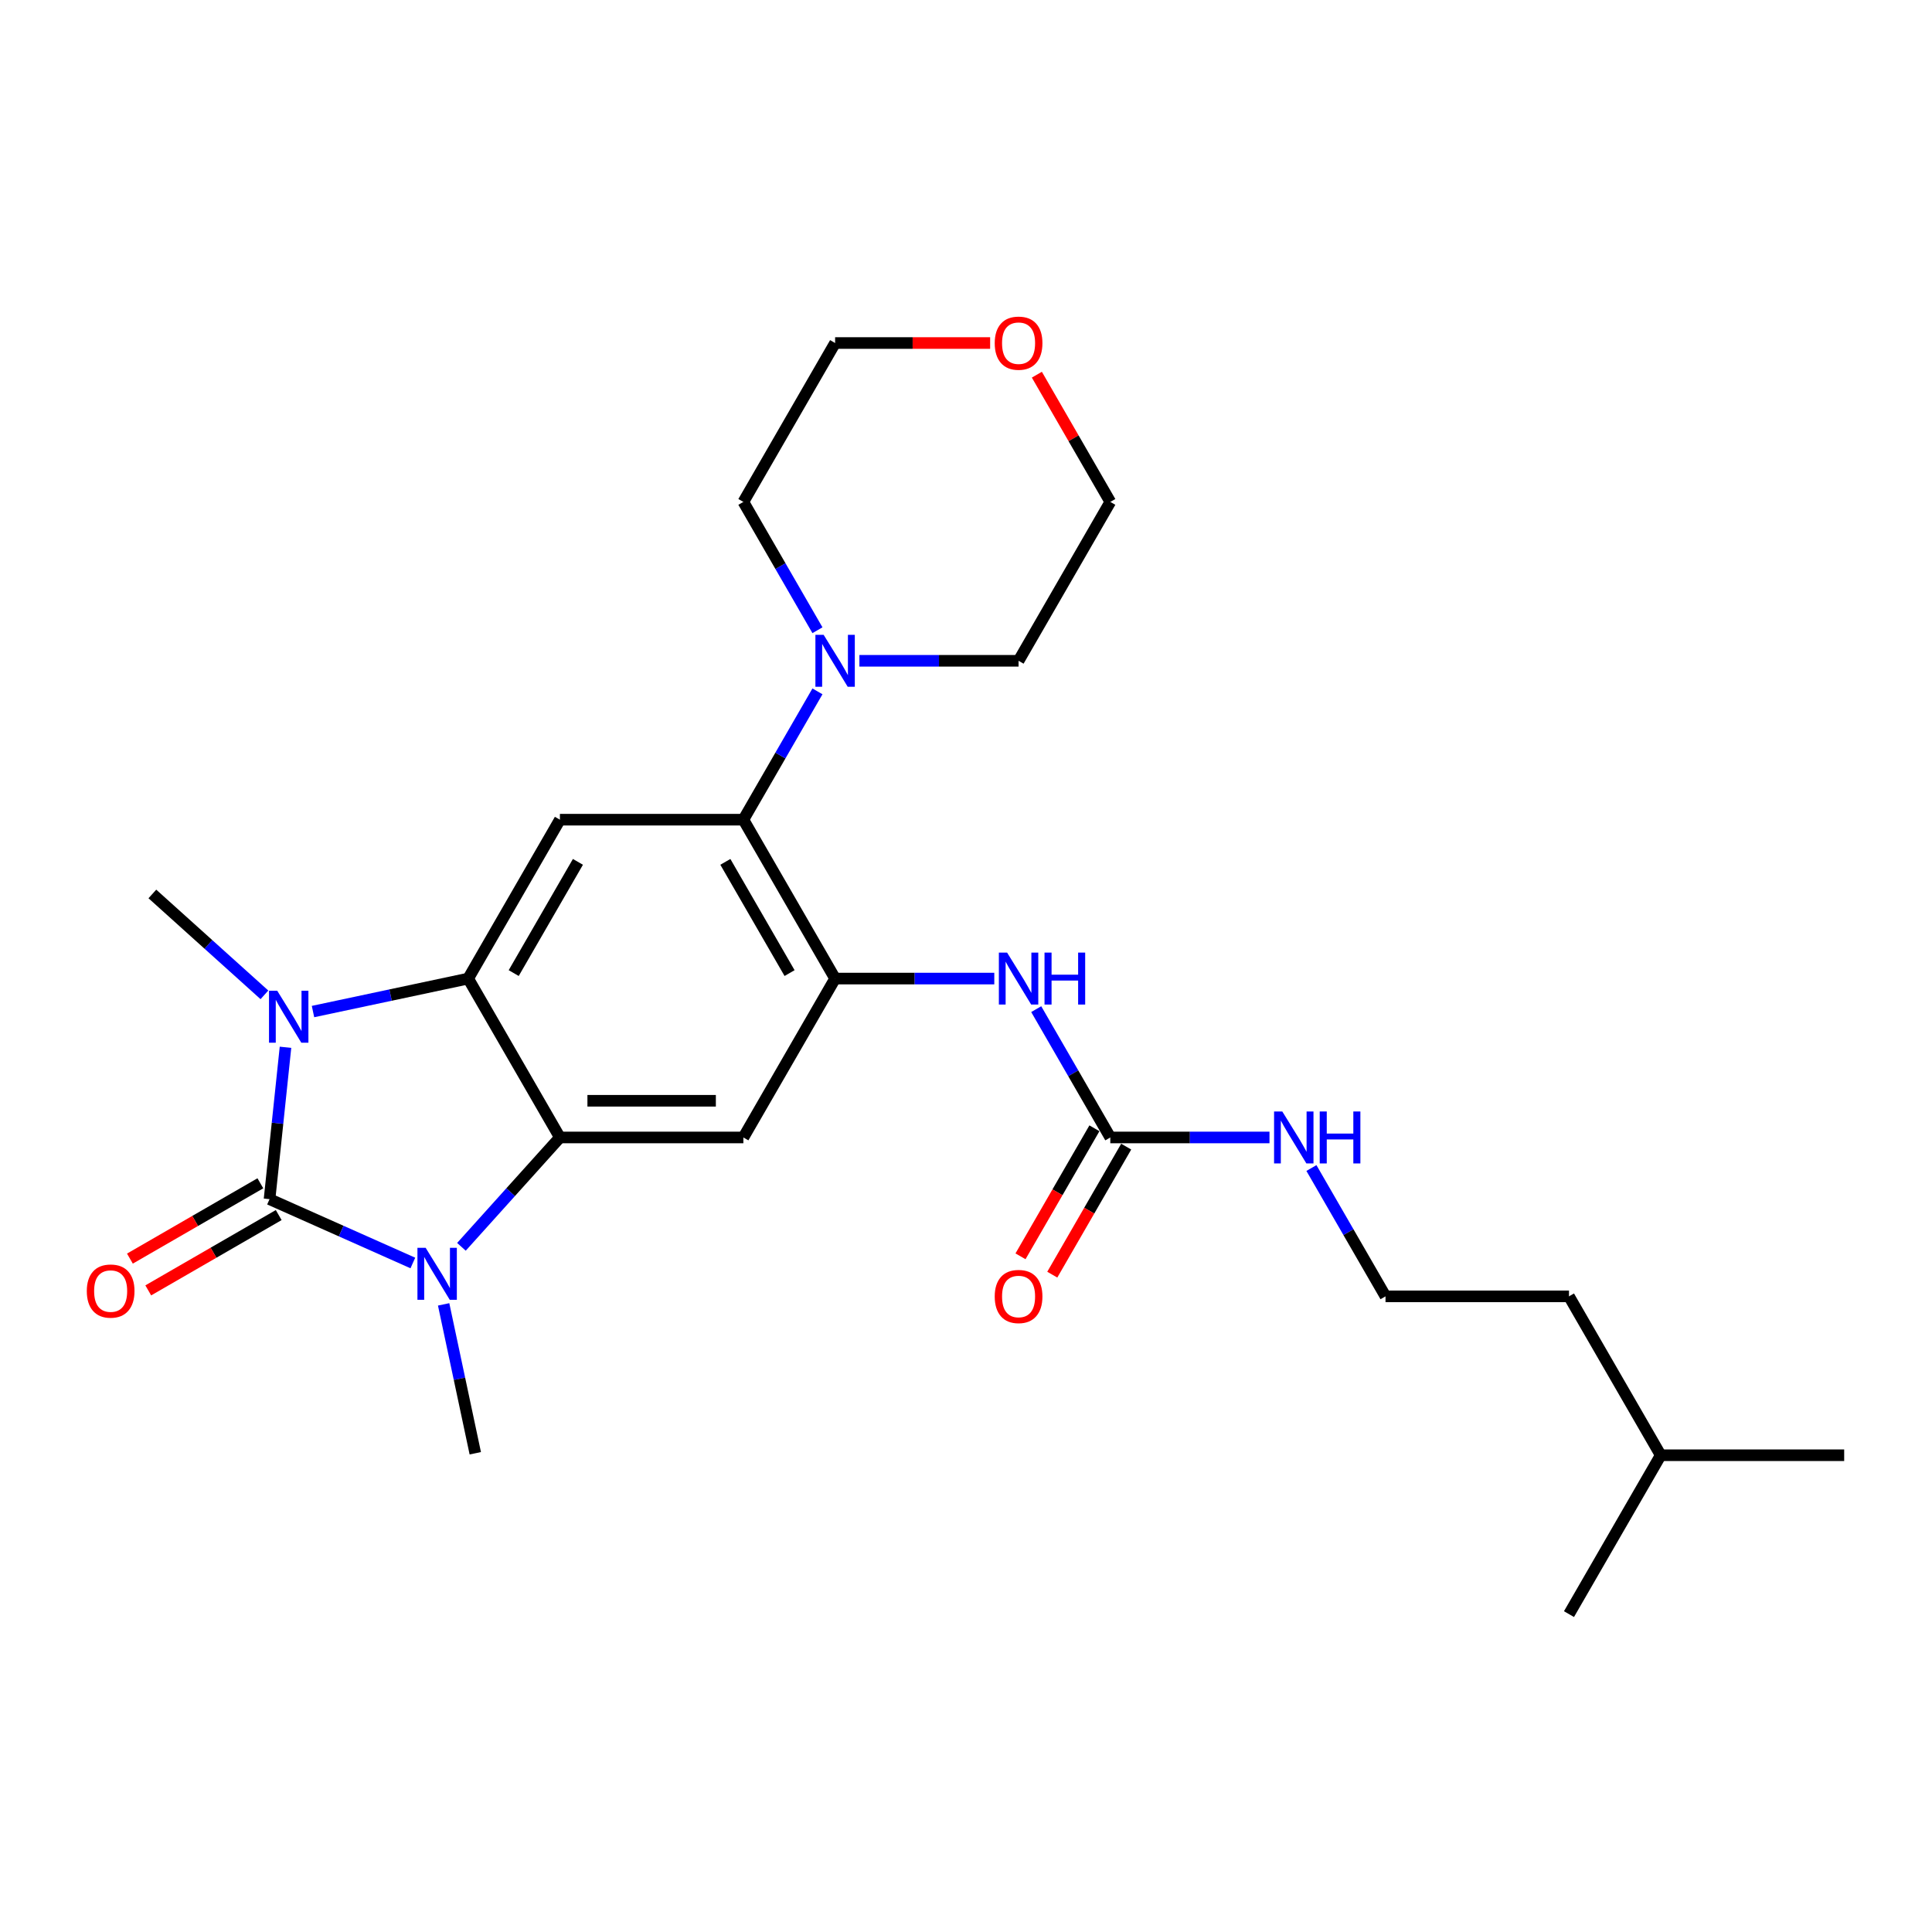 <?xml version='1.0' encoding='iso-8859-1'?>
<svg version='1.1' baseProfile='full'
              xmlns='http://www.w3.org/2000/svg'
                      xmlns:rdkit='http://www.rdkit.org/xml'
                      xmlns:xlink='http://www.w3.org/1999/xlink'
                  xml:space='preserve'
width='1000px' height='1000px' viewBox='0 0 1000 1000'>
<!-- END OF HEADER -->
<rect style='opacity:1.0;fill:#FFFFFF;stroke:none' width='1000' height='1000' x='0' y='0'> </rect>
<path class='bond-0' d='M 139.511,620.694 L 176.601,637.208' style='fill:none;fill-rule:evenodd;stroke:#000000;stroke-width:6px;stroke-linecap:butt;stroke-linejoin:miter;stroke-opacity:1' />
<path class='bond-0' d='M 176.601,637.208 L 213.691,653.721' style='fill:none;fill-rule:evenodd;stroke:#0000FF;stroke-width:6px;stroke-linecap:butt;stroke-linejoin:miter;stroke-opacity:1' />
<path class='bond-1' d='M 139.511,620.694 L 143.643,581.384' style='fill:none;fill-rule:evenodd;stroke:#000000;stroke-width:6px;stroke-linecap:butt;stroke-linejoin:miter;stroke-opacity:1' />
<path class='bond-1' d='M 143.643,581.384 L 147.774,542.073' style='fill:none;fill-rule:evenodd;stroke:#0000FF;stroke-width:6px;stroke-linecap:butt;stroke-linejoin:miter;stroke-opacity:1' />
<path class='bond-11' d='M 134.763,612.47 L 101.002,631.962' style='fill:none;fill-rule:evenodd;stroke:#000000;stroke-width:6px;stroke-linecap:butt;stroke-linejoin:miter;stroke-opacity:1' />
<path class='bond-11' d='M 101.002,631.962 L 67.242,651.454' style='fill:none;fill-rule:evenodd;stroke:#FF0000;stroke-width:6px;stroke-linecap:butt;stroke-linejoin:miter;stroke-opacity:1' />
<path class='bond-11' d='M 144.259,628.918 L 110.499,648.41' style='fill:none;fill-rule:evenodd;stroke:#000000;stroke-width:6px;stroke-linecap:butt;stroke-linejoin:miter;stroke-opacity:1' />
<path class='bond-11' d='M 110.499,648.41 L 76.738,667.902' style='fill:none;fill-rule:evenodd;stroke:#FF0000;stroke-width:6px;stroke-linecap:butt;stroke-linejoin:miter;stroke-opacity:1' />
<path class='bond-2' d='M 238.837,645.355 L 264.321,617.052' style='fill:none;fill-rule:evenodd;stroke:#0000FF;stroke-width:6px;stroke-linecap:butt;stroke-linejoin:miter;stroke-opacity:1' />
<path class='bond-2' d='M 264.321,617.052 L 289.806,588.748' style='fill:none;fill-rule:evenodd;stroke:#000000;stroke-width:6px;stroke-linecap:butt;stroke-linejoin:miter;stroke-opacity:1' />
<path class='bond-15' d='M 229.627,675.14 L 237.817,713.673' style='fill:none;fill-rule:evenodd;stroke:#0000FF;stroke-width:6px;stroke-linecap:butt;stroke-linejoin:miter;stroke-opacity:1' />
<path class='bond-15' d='M 237.817,713.673 L 246.008,752.207' style='fill:none;fill-rule:evenodd;stroke:#000000;stroke-width:6px;stroke-linecap:butt;stroke-linejoin:miter;stroke-opacity:1' />
<path class='bond-3' d='M 162.01,523.579 L 202.168,515.044' style='fill:none;fill-rule:evenodd;stroke:#0000FF;stroke-width:6px;stroke-linecap:butt;stroke-linejoin:miter;stroke-opacity:1' />
<path class='bond-3' d='M 202.168,515.044 L 242.325,506.508' style='fill:none;fill-rule:evenodd;stroke:#000000;stroke-width:6px;stroke-linecap:butt;stroke-linejoin:miter;stroke-opacity:1' />
<path class='bond-16' d='M 136.864,514.931 L 107.865,488.82' style='fill:none;fill-rule:evenodd;stroke:#0000FF;stroke-width:6px;stroke-linecap:butt;stroke-linejoin:miter;stroke-opacity:1' />
<path class='bond-16' d='M 107.865,488.82 L 78.866,462.709' style='fill:none;fill-rule:evenodd;stroke:#000000;stroke-width:6px;stroke-linecap:butt;stroke-linejoin:miter;stroke-opacity:1' />
<path class='bond-5' d='M 289.806,588.748 L 384.769,588.748' style='fill:none;fill-rule:evenodd;stroke:#000000;stroke-width:6px;stroke-linecap:butt;stroke-linejoin:miter;stroke-opacity:1' />
<path class='bond-5' d='M 304.051,569.756 L 370.525,569.756' style='fill:none;fill-rule:evenodd;stroke:#000000;stroke-width:6px;stroke-linecap:butt;stroke-linejoin:miter;stroke-opacity:1' />
<path class='bond-26' d='M 289.806,588.748 L 242.325,506.508' style='fill:none;fill-rule:evenodd;stroke:#000000;stroke-width:6px;stroke-linecap:butt;stroke-linejoin:miter;stroke-opacity:1' />
<path class='bond-6' d='M 242.325,506.508 L 289.806,424.268' style='fill:none;fill-rule:evenodd;stroke:#000000;stroke-width:6px;stroke-linecap:butt;stroke-linejoin:miter;stroke-opacity:1' />
<path class='bond-6' d='M 265.895,503.668 L 299.132,446.1' style='fill:none;fill-rule:evenodd;stroke:#000000;stroke-width:6px;stroke-linecap:butt;stroke-linejoin:miter;stroke-opacity:1' />
<path class='bond-4' d='M 432.25,506.508 L 384.769,588.748' style='fill:none;fill-rule:evenodd;stroke:#000000;stroke-width:6px;stroke-linecap:butt;stroke-linejoin:miter;stroke-opacity:1' />
<path class='bond-9' d='M 432.25,506.508 L 473.445,506.508' style='fill:none;fill-rule:evenodd;stroke:#000000;stroke-width:6px;stroke-linecap:butt;stroke-linejoin:miter;stroke-opacity:1' />
<path class='bond-9' d='M 473.445,506.508 L 514.64,506.508' style='fill:none;fill-rule:evenodd;stroke:#0000FF;stroke-width:6px;stroke-linecap:butt;stroke-linejoin:miter;stroke-opacity:1' />
<path class='bond-27' d='M 432.25,506.508 L 384.769,424.268' style='fill:none;fill-rule:evenodd;stroke:#000000;stroke-width:6px;stroke-linecap:butt;stroke-linejoin:miter;stroke-opacity:1' />
<path class='bond-27' d='M 408.68,503.668 L 375.443,446.1' style='fill:none;fill-rule:evenodd;stroke:#000000;stroke-width:6px;stroke-linecap:butt;stroke-linejoin:miter;stroke-opacity:1' />
<path class='bond-7' d='M 289.806,424.268 L 384.769,424.268' style='fill:none;fill-rule:evenodd;stroke:#000000;stroke-width:6px;stroke-linecap:butt;stroke-linejoin:miter;stroke-opacity:1' />
<path class='bond-8' d='M 384.769,424.268 L 403.943,391.058' style='fill:none;fill-rule:evenodd;stroke:#000000;stroke-width:6px;stroke-linecap:butt;stroke-linejoin:miter;stroke-opacity:1' />
<path class='bond-8' d='M 403.943,391.058 L 423.116,357.848' style='fill:none;fill-rule:evenodd;stroke:#0000FF;stroke-width:6px;stroke-linecap:butt;stroke-linejoin:miter;stroke-opacity:1' />
<path class='bond-18' d='M 423.116,326.207 L 403.943,292.997' style='fill:none;fill-rule:evenodd;stroke:#0000FF;stroke-width:6px;stroke-linecap:butt;stroke-linejoin:miter;stroke-opacity:1' />
<path class='bond-18' d='M 403.943,292.997 L 384.769,259.788' style='fill:none;fill-rule:evenodd;stroke:#000000;stroke-width:6px;stroke-linecap:butt;stroke-linejoin:miter;stroke-opacity:1' />
<path class='bond-19' d='M 444.823,342.028 L 486.018,342.028' style='fill:none;fill-rule:evenodd;stroke:#0000FF;stroke-width:6px;stroke-linecap:butt;stroke-linejoin:miter;stroke-opacity:1' />
<path class='bond-19' d='M 486.018,342.028 L 527.213,342.028' style='fill:none;fill-rule:evenodd;stroke:#000000;stroke-width:6px;stroke-linecap:butt;stroke-linejoin:miter;stroke-opacity:1' />
<path class='bond-10' d='M 536.347,522.329 L 555.521,555.538' style='fill:none;fill-rule:evenodd;stroke:#0000FF;stroke-width:6px;stroke-linecap:butt;stroke-linejoin:miter;stroke-opacity:1' />
<path class='bond-10' d='M 555.521,555.538 L 574.694,588.748' style='fill:none;fill-rule:evenodd;stroke:#000000;stroke-width:6px;stroke-linecap:butt;stroke-linejoin:miter;stroke-opacity:1' />
<path class='bond-12' d='M 566.47,584 L 547.341,617.134' style='fill:none;fill-rule:evenodd;stroke:#000000;stroke-width:6px;stroke-linecap:butt;stroke-linejoin:miter;stroke-opacity:1' />
<path class='bond-12' d='M 547.341,617.134 L 528.211,650.267' style='fill:none;fill-rule:evenodd;stroke:#FF0000;stroke-width:6px;stroke-linecap:butt;stroke-linejoin:miter;stroke-opacity:1' />
<path class='bond-12' d='M 582.918,593.496 L 563.789,626.63' style='fill:none;fill-rule:evenodd;stroke:#000000;stroke-width:6px;stroke-linecap:butt;stroke-linejoin:miter;stroke-opacity:1' />
<path class='bond-12' d='M 563.789,626.63 L 544.659,659.764' style='fill:none;fill-rule:evenodd;stroke:#FF0000;stroke-width:6px;stroke-linecap:butt;stroke-linejoin:miter;stroke-opacity:1' />
<path class='bond-13' d='M 574.694,588.748 L 615.889,588.748' style='fill:none;fill-rule:evenodd;stroke:#000000;stroke-width:6px;stroke-linecap:butt;stroke-linejoin:miter;stroke-opacity:1' />
<path class='bond-13' d='M 615.889,588.748 L 657.084,588.748' style='fill:none;fill-rule:evenodd;stroke:#0000FF;stroke-width:6px;stroke-linecap:butt;stroke-linejoin:miter;stroke-opacity:1' />
<path class='bond-17' d='M 678.791,604.569 L 697.965,637.779' style='fill:none;fill-rule:evenodd;stroke:#0000FF;stroke-width:6px;stroke-linecap:butt;stroke-linejoin:miter;stroke-opacity:1' />
<path class='bond-17' d='M 697.965,637.779 L 717.139,670.988' style='fill:none;fill-rule:evenodd;stroke:#000000;stroke-width:6px;stroke-linecap:butt;stroke-linejoin:miter;stroke-opacity:1' />
<path class='bond-14' d='M 536.676,193.938 L 555.685,226.863' style='fill:none;fill-rule:evenodd;stroke:#FF0000;stroke-width:6px;stroke-linecap:butt;stroke-linejoin:miter;stroke-opacity:1' />
<path class='bond-14' d='M 555.685,226.863 L 574.694,259.788' style='fill:none;fill-rule:evenodd;stroke:#000000;stroke-width:6px;stroke-linecap:butt;stroke-linejoin:miter;stroke-opacity:1' />
<path class='bond-28' d='M 512.494,177.547 L 472.372,177.547' style='fill:none;fill-rule:evenodd;stroke:#FF0000;stroke-width:6px;stroke-linecap:butt;stroke-linejoin:miter;stroke-opacity:1' />
<path class='bond-28' d='M 472.372,177.547 L 432.25,177.547' style='fill:none;fill-rule:evenodd;stroke:#000000;stroke-width:6px;stroke-linecap:butt;stroke-linejoin:miter;stroke-opacity:1' />
<path class='bond-22' d='M 717.139,670.988 L 812.101,670.988' style='fill:none;fill-rule:evenodd;stroke:#000000;stroke-width:6px;stroke-linecap:butt;stroke-linejoin:miter;stroke-opacity:1' />
<path class='bond-21' d='M 384.769,259.788 L 432.25,177.547' style='fill:none;fill-rule:evenodd;stroke:#000000;stroke-width:6px;stroke-linecap:butt;stroke-linejoin:miter;stroke-opacity:1' />
<path class='bond-20' d='M 527.213,342.028 L 574.694,259.788' style='fill:none;fill-rule:evenodd;stroke:#000000;stroke-width:6px;stroke-linecap:butt;stroke-linejoin:miter;stroke-opacity:1' />
<path class='bond-23' d='M 812.101,670.988 L 859.583,753.228' style='fill:none;fill-rule:evenodd;stroke:#000000;stroke-width:6px;stroke-linecap:butt;stroke-linejoin:miter;stroke-opacity:1' />
<path class='bond-24' d='M 859.583,753.228 L 954.545,753.228' style='fill:none;fill-rule:evenodd;stroke:#000000;stroke-width:6px;stroke-linecap:butt;stroke-linejoin:miter;stroke-opacity:1' />
<path class='bond-25' d='M 859.583,753.228 L 812.101,835.469' style='fill:none;fill-rule:evenodd;stroke:#000000;stroke-width:6px;stroke-linecap:butt;stroke-linejoin:miter;stroke-opacity:1' />
<path  class='atom-1' d='M 220.319 645.873
L 229.132 660.117
Q 230.005 661.522, 231.411 664.067
Q 232.816 666.612, 232.892 666.764
L 232.892 645.873
L 236.463 645.873
L 236.463 672.766
L 232.778 672.766
L 223.32 657.192
Q 222.218 655.369, 221.041 653.28
Q 219.901 651.19, 219.559 650.545
L 219.559 672.766
L 216.065 672.766
L 216.065 645.873
L 220.319 645.873
' fill='#0000FF'/>
<path  class='atom-2' d='M 143.493 512.805
L 152.305 527.05
Q 153.179 528.455, 154.584 531
Q 155.99 533.545, 156.066 533.697
L 156.066 512.805
L 159.636 512.805
L 159.636 539.699
L 155.952 539.699
L 146.493 524.125
Q 145.392 522.301, 144.214 520.212
Q 143.075 518.123, 142.733 517.477
L 142.733 539.699
L 139.238 539.699
L 139.238 512.805
L 143.493 512.805
' fill='#0000FF'/>
<path  class='atom-9' d='M 426.306 328.581
L 435.118 342.825
Q 435.992 344.231, 437.397 346.776
Q 438.803 349.321, 438.879 349.473
L 438.879 328.581
L 442.449 328.581
L 442.449 355.474
L 438.765 355.474
L 429.306 339.901
Q 428.205 338.077, 427.027 335.988
Q 425.888 333.899, 425.546 333.253
L 425.546 355.474
L 422.051 355.474
L 422.051 328.581
L 426.306 328.581
' fill='#0000FF'/>
<path  class='atom-10' d='M 521.268 493.061
L 530.081 507.306
Q 530.955 508.711, 532.36 511.256
Q 533.765 513.801, 533.841 513.953
L 533.841 493.061
L 537.412 493.061
L 537.412 519.955
L 533.728 519.955
L 524.269 504.381
Q 523.168 502.558, 521.99 500.468
Q 520.851 498.379, 520.509 497.733
L 520.509 519.955
L 517.014 519.955
L 517.014 493.061
L 521.268 493.061
' fill='#0000FF'/>
<path  class='atom-10' d='M 540.641 493.061
L 544.287 493.061
L 544.287 504.495
L 558.038 504.495
L 558.038 493.061
L 561.685 493.061
L 561.685 519.955
L 558.038 519.955
L 558.038 507.534
L 544.287 507.534
L 544.287 519.955
L 540.641 519.955
L 540.641 493.061
' fill='#0000FF'/>
<path  class='atom-12' d='M 44.926 668.252
Q 44.926 661.794, 48.116 658.186
Q 51.307 654.577, 57.271 654.577
Q 63.234 654.577, 66.425 658.186
Q 69.616 661.794, 69.616 668.252
Q 69.616 674.785, 66.387 678.508
Q 63.158 682.192, 57.271 682.192
Q 51.345 682.192, 48.116 678.508
Q 44.926 674.823, 44.926 668.252
M 57.271 679.153
Q 61.373 679.153, 63.576 676.419
Q 65.817 673.646, 65.817 668.252
Q 65.817 662.972, 63.576 660.313
Q 61.373 657.616, 57.271 657.616
Q 53.168 657.616, 50.927 660.275
Q 48.724 662.934, 48.724 668.252
Q 48.724 673.684, 50.927 676.419
Q 53.168 679.153, 57.271 679.153
' fill='#FF0000'/>
<path  class='atom-13' d='M 514.868 671.064
Q 514.868 664.607, 518.059 660.998
Q 521.249 657.39, 527.213 657.39
Q 533.177 657.39, 536.367 660.998
Q 539.558 664.607, 539.558 671.064
Q 539.558 677.598, 536.329 681.32
Q 533.101 685.005, 527.213 685.005
Q 521.287 685.005, 518.059 681.32
Q 514.868 677.636, 514.868 671.064
M 527.213 681.966
Q 531.315 681.966, 533.519 679.231
Q 535.76 676.458, 535.76 671.064
Q 535.76 665.784, 533.519 663.125
Q 531.315 660.428, 527.213 660.428
Q 523.111 660.428, 520.87 663.087
Q 518.666 665.746, 518.666 671.064
Q 518.666 676.496, 520.87 679.231
Q 523.111 681.966, 527.213 681.966
' fill='#FF0000'/>
<path  class='atom-14' d='M 663.713 575.301
L 672.525 589.546
Q 673.399 590.951, 674.804 593.496
Q 676.21 596.041, 676.286 596.193
L 676.286 575.301
L 679.856 575.301
L 679.856 602.195
L 676.172 602.195
L 666.713 586.621
Q 665.612 584.798, 664.434 582.709
Q 663.295 580.619, 662.953 579.974
L 662.953 602.195
L 659.458 602.195
L 659.458 575.301
L 663.713 575.301
' fill='#0000FF'/>
<path  class='atom-14' d='M 683.085 575.301
L 686.732 575.301
L 686.732 586.735
L 700.482 586.735
L 700.482 575.301
L 704.129 575.301
L 704.129 602.195
L 700.482 602.195
L 700.482 589.774
L 686.732 589.774
L 686.732 602.195
L 683.085 602.195
L 683.085 575.301
' fill='#0000FF'/>
<path  class='atom-15' d='M 514.868 177.623
Q 514.868 171.166, 518.059 167.557
Q 521.249 163.949, 527.213 163.949
Q 533.177 163.949, 536.367 167.557
Q 539.558 171.166, 539.558 177.623
Q 539.558 184.157, 536.329 187.879
Q 533.101 191.564, 527.213 191.564
Q 521.287 191.564, 518.059 187.879
Q 514.868 184.195, 514.868 177.623
M 527.213 188.525
Q 531.315 188.525, 533.519 185.79
Q 535.76 183.017, 535.76 177.623
Q 535.76 172.343, 533.519 169.684
Q 531.315 166.988, 527.213 166.988
Q 523.111 166.988, 520.87 169.646
Q 518.666 172.305, 518.666 177.623
Q 518.666 183.055, 520.87 185.79
Q 523.111 188.525, 527.213 188.525
' fill='#FF0000'/>
</svg>
